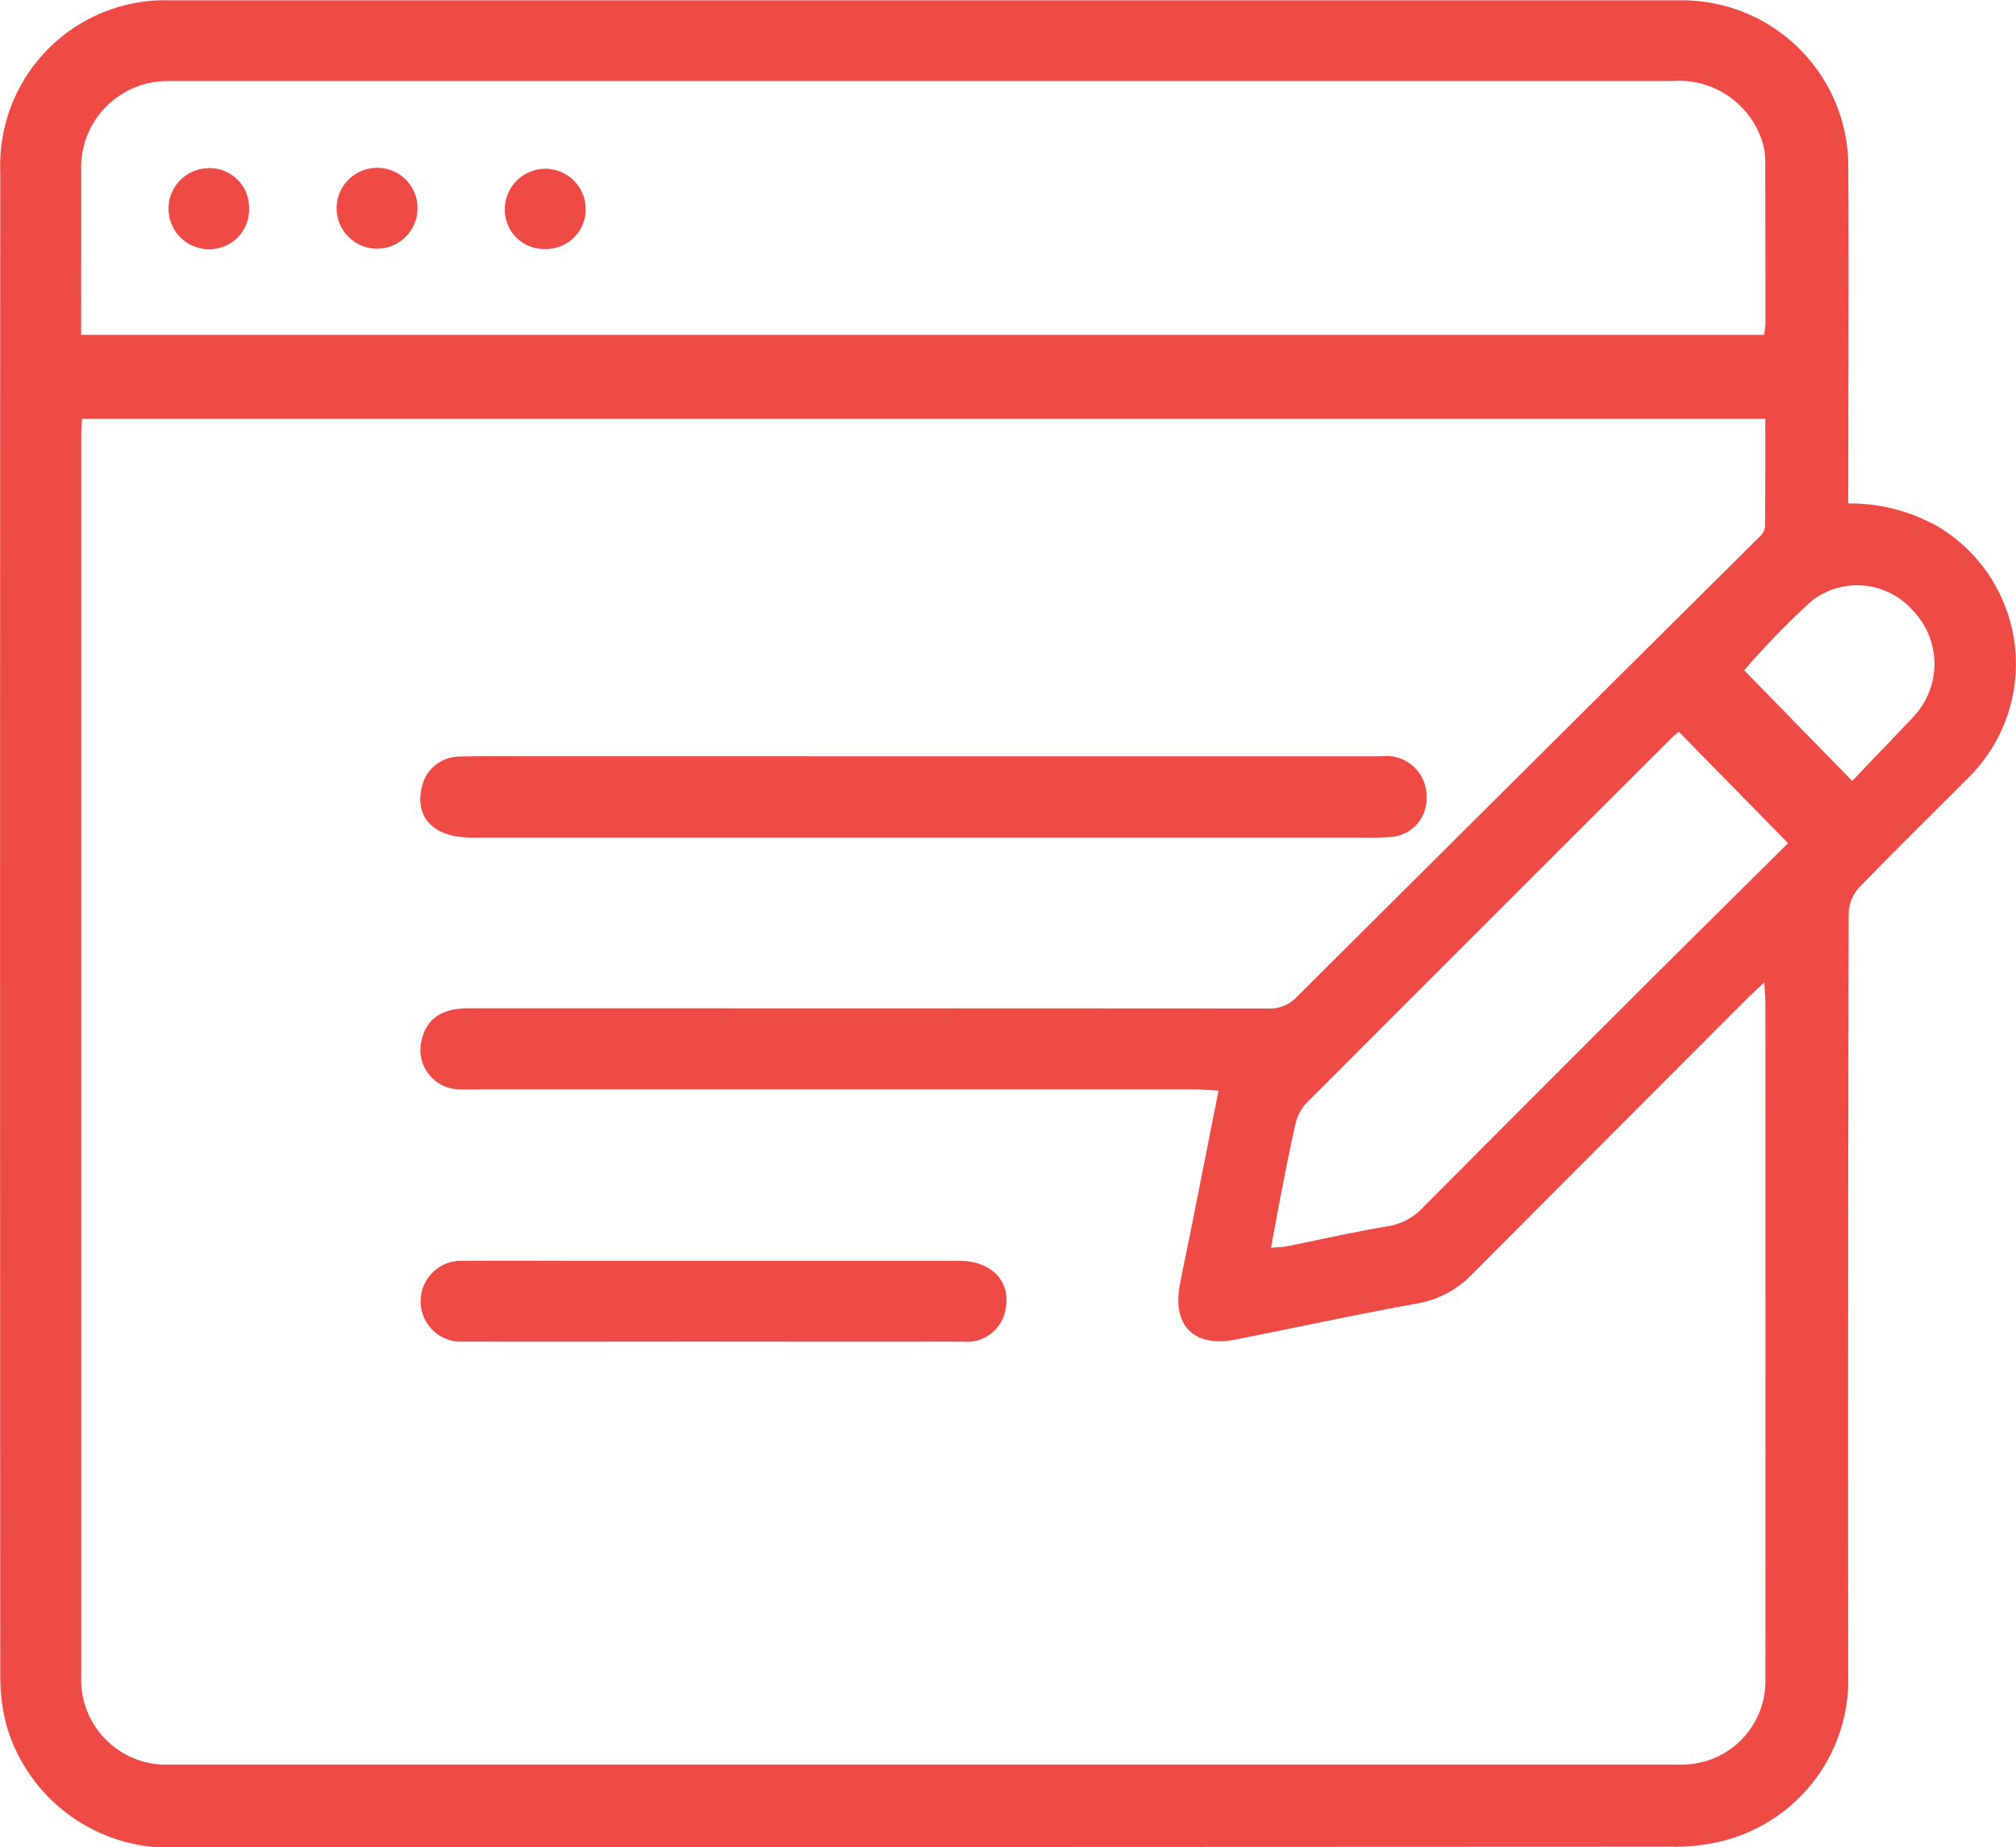 <svg xmlns="http://www.w3.org/2000/svg" width="66.436" height="60.893" viewBox="0 0 66.436 60.893">
  <g id="Group_31187" data-name="Group 31187" transform="translate(-8.858 -10.122)">
    <path id="Path_14718" data-name="Path 14718" d="M69.765,26.716a5.9,5.9,0,0,1,2.933.75,5.273,5.273,0,0,1,1.068,8.251c-1.218,1.222-2.45,2.426-3.648,3.668a1.321,1.321,0,0,0-.338.836q-.026,12.534-.015,25.072a5.478,5.478,0,0,1-4.282,5.546,6.436,6.436,0,0,1-1.549.156q-24.561.01-49.12.02A5.588,5.588,0,0,1,9.067,66.98a6.3,6.3,0,0,1-.2-1.595q-.013-24.8,0-49.6a5.445,5.445,0,0,1,4.655-5.6,4.872,4.872,0,0,1,.858-.053q24.94,0,49.877,0a5.482,5.482,0,0,1,5.511,5.522c.02,3.468,0,6.937,0,10.4Zm-2.733-2.788H11.559c-.009.2-.024.362-.024.52q0,20.468,0,40.931a2.8,2.8,0,0,0,2.926,2.909q24.887,0,49.774,0a2.75,2.75,0,0,0,2.8-2.8q.007-11.162,0-22.326c0-.184-.02-.369-.037-.658-.246.233-.4.373-.553.522q-4.534,4.538-9.06,9.084a3.289,3.289,0,0,1-1.849.983c-1.994.362-3.977.792-5.967,1.185-1.362.268-2.088-.454-1.83-1.812.116-.6.244-1.2.362-1.794.3-1.509.6-3.019.913-4.6-.318-.018-.579-.042-.84-.042q-11.619,0-23.243,0c-.322,0-.647.013-.97,0a1.3,1.3,0,0,1-1.209-1.619c.154-.7.667-1.053,1.536-1.053q13.185,0,26.371.007a1.2,1.2,0,0,0,.941-.388q7.618-7.591,15.251-15.17a.518.518,0,0,0,.171-.309C67.036,26.315,67.032,25.134,67.032,23.928Zm-55.5-2.769H66.988a2.494,2.494,0,0,0,.048-.338c0-1.816,0-3.631-.007-5.445a2.2,2.2,0,0,0-.129-.682,2.88,2.88,0,0,0-2.951-1.9q-24.611,0-49.223,0c-.107,0-.217,0-.325,0a2.844,2.844,0,0,0-2.867,2.935q0,.754,0,1.509Zm56.25,16.756-3.6-3.672c-.053.046-.127.1-.189.158q-6.061,6.051-12.112,12.112a1.427,1.427,0,0,0-.329.652c-.189.82-.347,1.65-.509,2.477-.1.52-.193,1.04-.3,1.61.228-.02.371-.02.507-.046,1.125-.224,2.244-.48,3.376-.669a2.012,2.012,0,0,0,1.141-.63q4.08-4.1,8.18-8.189C65.251,40.425,66.549,39.139,67.782,37.915Zm-1.446-5.7,3.56,3.648c.614-.641,1.233-1.286,1.849-1.935a4.1,4.1,0,0,0,.355-.4,2.539,2.539,0,0,0-.222-3.3,2.44,2.44,0,0,0-3.324-.294A27.42,27.42,0,0,0,66.336,32.216Z" transform="translate(0 0)" fill="#ef4b46"/>
    <path id="Path_14719" data-name="Path 14719" d="M31.793,21.487q7.519,0,15.04,0a1.329,1.329,0,0,1,1.5,1.375,1.264,1.264,0,0,1-1.191,1.286c-.412.029-.827.018-1.239.018l-29.058,0c-1.233,0-1.876-.673-1.619-1.685a1.273,1.273,0,0,1,1.255-.985c.682-.02,1.365-.011,2.047-.011Z" transform="translate(7.538 13.565)" fill="#ef4b46"/>
    <path id="Path_14720" data-name="Path 14720" d="M24.81,31.734c-2.729,0-5.46.007-8.191,0a1.335,1.335,0,1,1-.009-2.663c1.474-.009,2.946,0,4.418,0q5.956,0,11.91,0c1.064,0,1.707.68,1.522,1.6a1.293,1.293,0,0,1-1.406,1.064Q28.934,31.739,24.81,31.734Z" transform="translate(7.536 22.612)" fill="#ef4b46"/>
    <path id="Path_14721" data-name="Path 14721" d="M16.58,14a1.333,1.333,0,1,1-1.314-1.356A1.324,1.324,0,0,1,16.58,14Z" transform="translate(6.037 3.01)" fill="#ef4b46"/>
    <path id="Path_14722" data-name="Path 14722" d="M14.055,13.962a1.31,1.31,0,0,1-1.3,1.36,1.337,1.337,0,1,1-.037-2.674A1.3,1.3,0,0,1,14.055,13.962Z" transform="translate(3.012 3.016)" fill="#ef4b46"/>
    <path id="Path_14723" data-name="Path 14723" d="M17.767,15.316A1.292,1.292,0,0,1,16.442,14a1.332,1.332,0,0,1,2.663-.048A1.306,1.306,0,0,1,17.767,15.316Z" transform="translate(9.053 3.014)" fill="#ef4b46"/>
  </g>
</svg>
